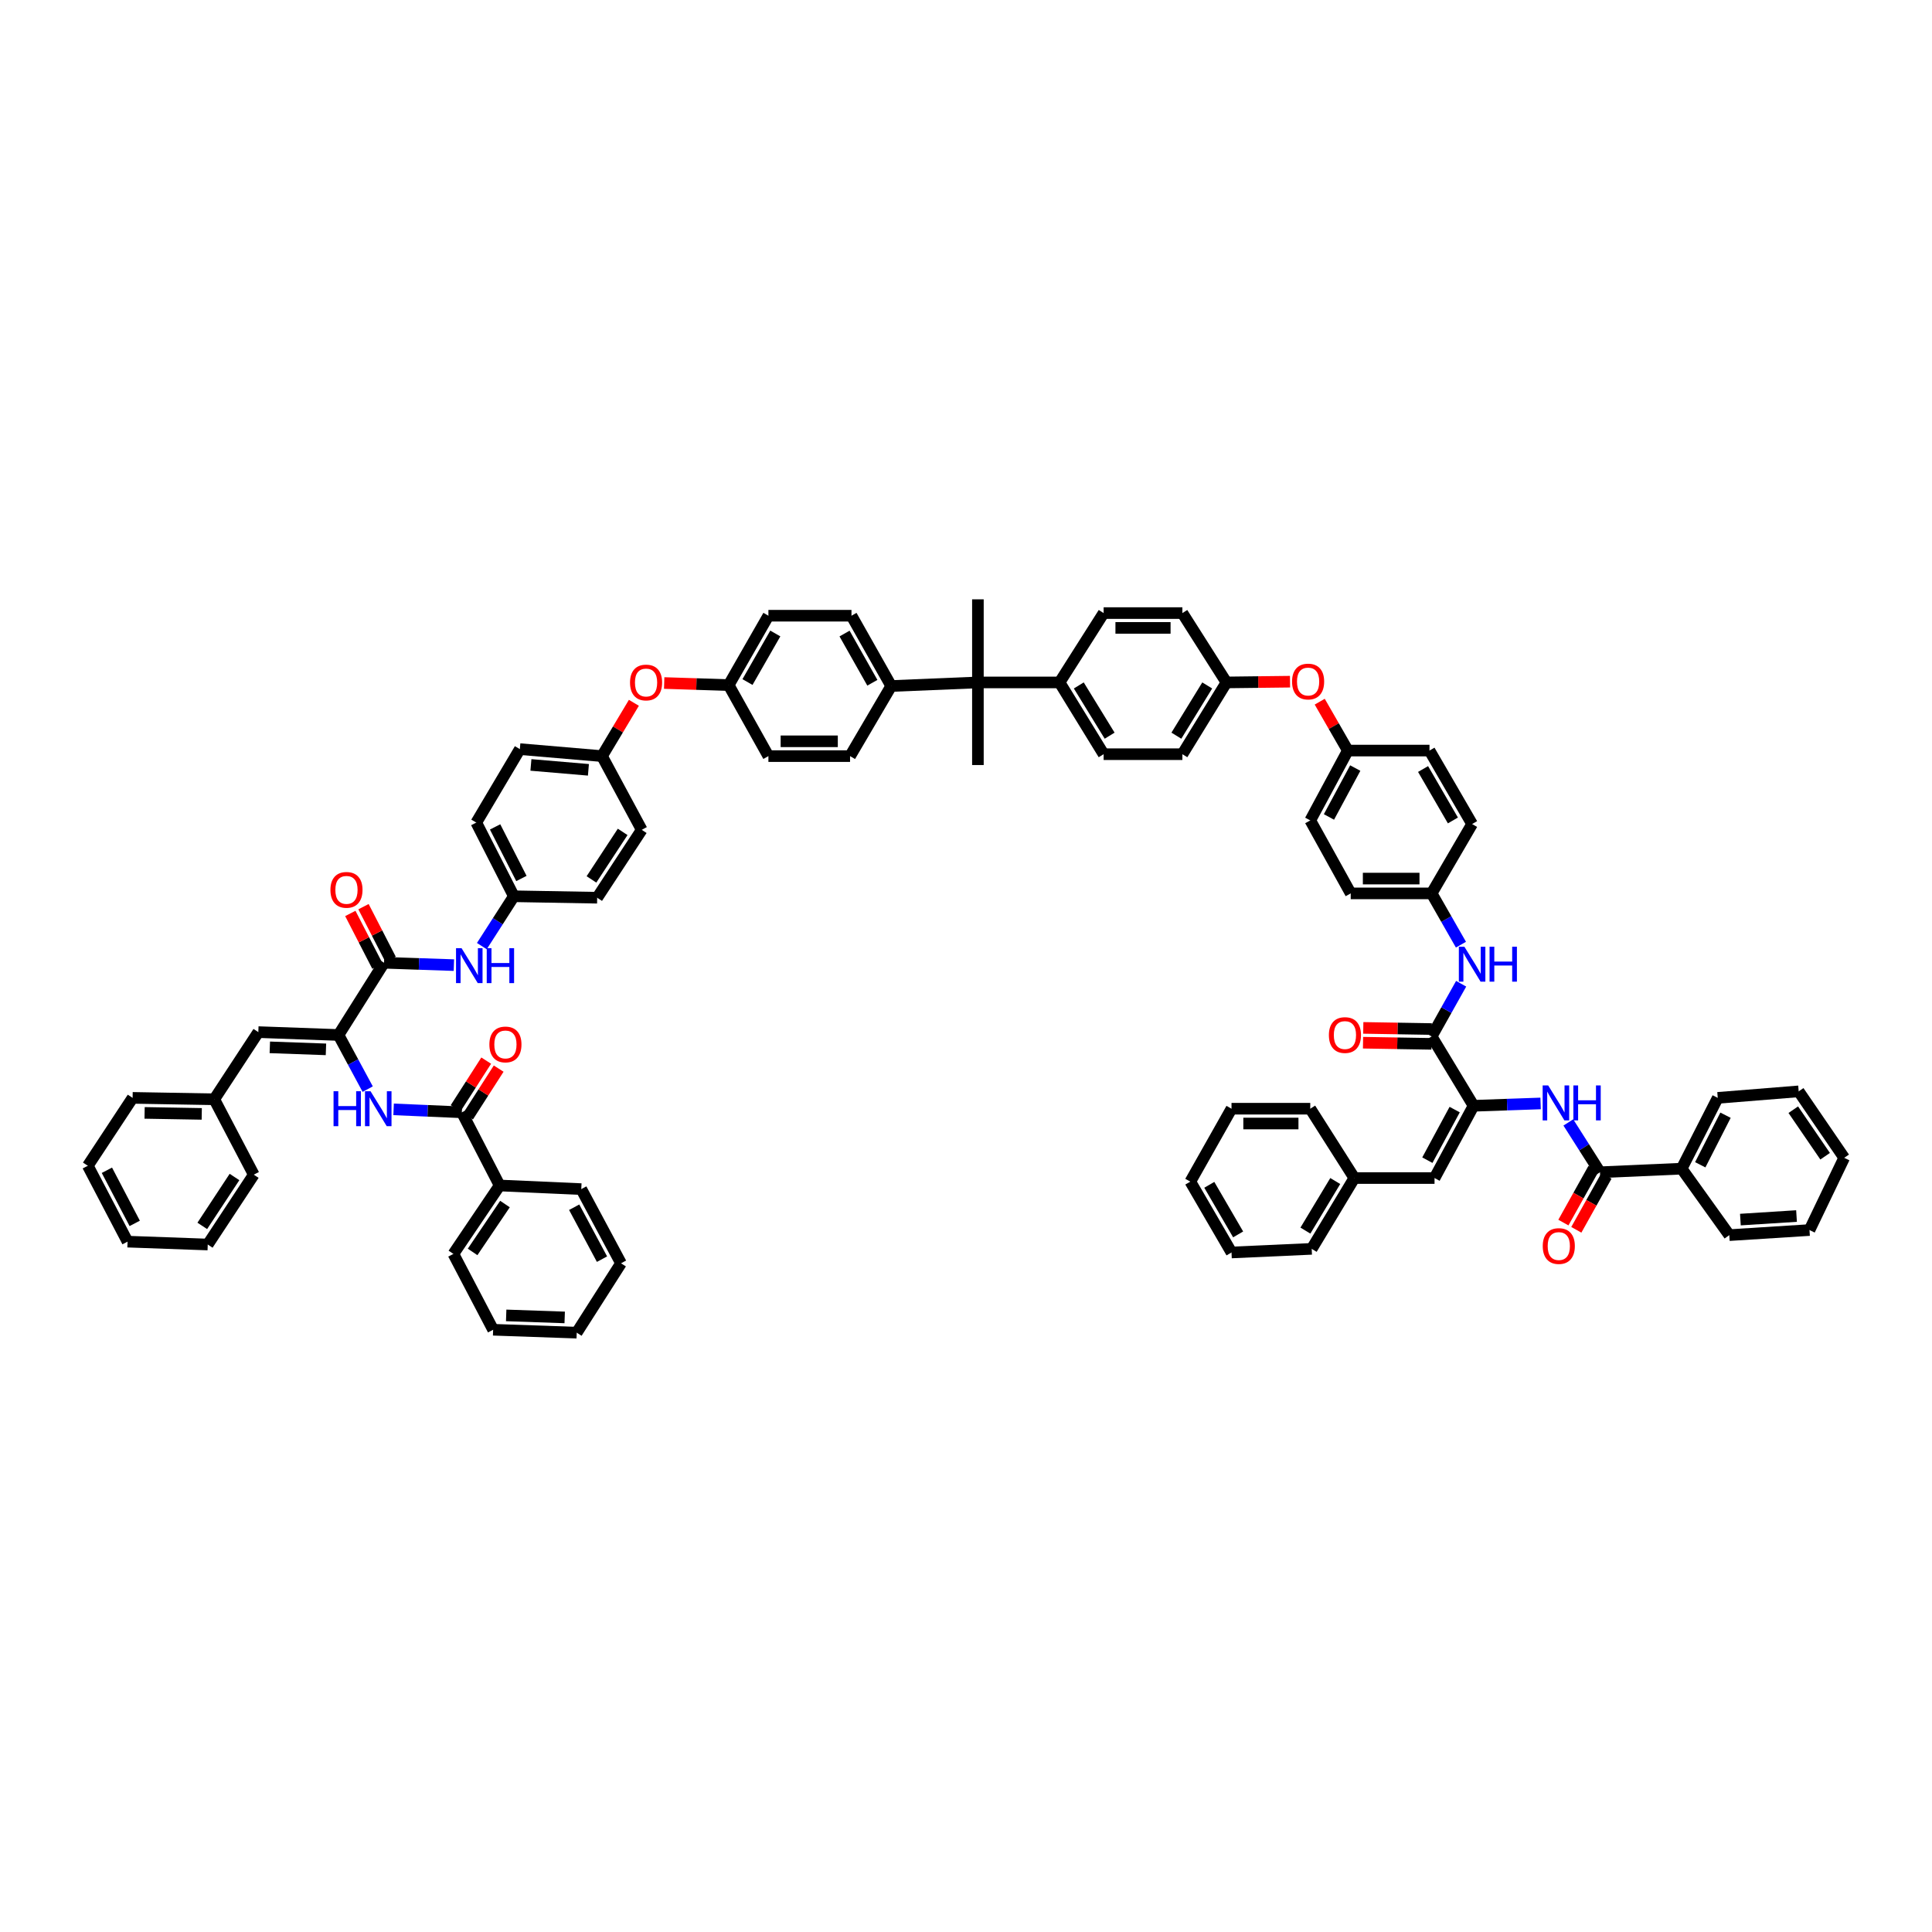 <?xml version='1.0' encoding='iso-8859-1'?>
<svg version='1.1' baseProfile='full'
              xmlns='http://www.w3.org/2000/svg'
                      xmlns:rdkit='http://www.rdkit.org/xml'
                      xmlns:xlink='http://www.w3.org/1999/xlink'
                  xml:space='preserve'
width='1000px' height='1000px' viewBox='0 0 1000 1000'>
<!-- END OF HEADER -->
<rect style='opacity:1.0;fill:#FFFFFF;stroke:none' width='1000' height='1000' x='0' y='0'> </rect>
<path class='bond-2' d='M 175.212,535.709 L 198.778,498.322' style='fill:none;fill-rule:evenodd;stroke:#000000;stroke-width:6px;stroke-linecap:butt;stroke-linejoin:miter;stroke-opacity:1' />
<path class='bond-4' d='M 175.212,535.709 L 182.767,549.721' style='fill:none;fill-rule:evenodd;stroke:#000000;stroke-width:6px;stroke-linecap:butt;stroke-linejoin:miter;stroke-opacity:1' />
<path class='bond-4' d='M 182.767,549.721 L 190.322,563.733' style='fill:none;fill-rule:evenodd;stroke:#0000FF;stroke-width:6px;stroke-linecap:butt;stroke-linejoin:miter;stroke-opacity:1' />
<path class='bond-7' d='M 175.212,535.709 L 133.71,534.219' style='fill:none;fill-rule:evenodd;stroke:#000000;stroke-width:6px;stroke-linecap:butt;stroke-linejoin:miter;stroke-opacity:1' />
<path class='bond-7' d='M 168.712,543.147 L 139.66,542.104' style='fill:none;fill-rule:evenodd;stroke:#000000;stroke-width:6px;stroke-linecap:butt;stroke-linejoin:miter;stroke-opacity:1' />
<path class='bond-0' d='M 762.714,572.356 L 741.009,536.463' style='fill:none;fill-rule:evenodd;stroke:#000000;stroke-width:6px;stroke-linecap:butt;stroke-linejoin:miter;stroke-opacity:1' />
<path class='bond-3' d='M 762.714,572.356 L 780.063,571.749' style='fill:none;fill-rule:evenodd;stroke:#000000;stroke-width:6px;stroke-linecap:butt;stroke-linejoin:miter;stroke-opacity:1' />
<path class='bond-3' d='M 780.063,571.749 L 797.412,571.142' style='fill:none;fill-rule:evenodd;stroke:#0000FF;stroke-width:6px;stroke-linecap:butt;stroke-linejoin:miter;stroke-opacity:1' />
<path class='bond-8' d='M 762.714,572.356 L 742.512,609.756' style='fill:none;fill-rule:evenodd;stroke:#000000;stroke-width:6px;stroke-linecap:butt;stroke-linejoin:miter;stroke-opacity:1' />
<path class='bond-8' d='M 752.938,574.322 L 738.797,600.503' style='fill:none;fill-rule:evenodd;stroke:#000000;stroke-width:6px;stroke-linecap:butt;stroke-linejoin:miter;stroke-opacity:1' />
<path class='bond-1' d='M 741.009,536.463 L 748.65,522.822' style='fill:none;fill-rule:evenodd;stroke:#000000;stroke-width:6px;stroke-linecap:butt;stroke-linejoin:miter;stroke-opacity:1' />
<path class='bond-1' d='M 748.65,522.822 L 756.292,509.181' style='fill:none;fill-rule:evenodd;stroke:#0000FF;stroke-width:6px;stroke-linecap:butt;stroke-linejoin:miter;stroke-opacity:1' />
<path class='bond-14' d='M 741.073,532.631 L 723.351,532.333' style='fill:none;fill-rule:evenodd;stroke:#000000;stroke-width:6px;stroke-linecap:butt;stroke-linejoin:miter;stroke-opacity:1' />
<path class='bond-14' d='M 723.351,532.333 L 705.63,532.035' style='fill:none;fill-rule:evenodd;stroke:#FF0000;stroke-width:6px;stroke-linecap:butt;stroke-linejoin:miter;stroke-opacity:1' />
<path class='bond-14' d='M 740.944,540.296 L 723.223,539.998' style='fill:none;fill-rule:evenodd;stroke:#000000;stroke-width:6px;stroke-linecap:butt;stroke-linejoin:miter;stroke-opacity:1' />
<path class='bond-14' d='M 723.223,539.998 L 705.501,539.701' style='fill:none;fill-rule:evenodd;stroke:#FF0000;stroke-width:6px;stroke-linecap:butt;stroke-linejoin:miter;stroke-opacity:1' />
<path class='bond-10' d='M 198.778,498.322 L 216.857,498.934' style='fill:none;fill-rule:evenodd;stroke:#000000;stroke-width:6px;stroke-linecap:butt;stroke-linejoin:miter;stroke-opacity:1' />
<path class='bond-10' d='M 216.857,498.934 L 234.935,499.547' style='fill:none;fill-rule:evenodd;stroke:#0000FF;stroke-width:6px;stroke-linecap:butt;stroke-linejoin:miter;stroke-opacity:1' />
<path class='bond-15' d='M 202.187,496.567 L 195.166,482.93' style='fill:none;fill-rule:evenodd;stroke:#000000;stroke-width:6px;stroke-linecap:butt;stroke-linejoin:miter;stroke-opacity:1' />
<path class='bond-15' d='M 195.166,482.93 L 188.145,469.292' style='fill:none;fill-rule:evenodd;stroke:#FF0000;stroke-width:6px;stroke-linecap:butt;stroke-linejoin:miter;stroke-opacity:1' />
<path class='bond-15' d='M 195.37,500.076 L 188.349,486.439' style='fill:none;fill-rule:evenodd;stroke:#000000;stroke-width:6px;stroke-linecap:butt;stroke-linejoin:miter;stroke-opacity:1' />
<path class='bond-15' d='M 188.349,486.439 L 181.328,472.802' style='fill:none;fill-rule:evenodd;stroke:#FF0000;stroke-width:6px;stroke-linecap:butt;stroke-linejoin:miter;stroke-opacity:1' />
<path class='bond-6' d='M 811.765,580.975 L 819.959,593.869' style='fill:none;fill-rule:evenodd;stroke:#0000FF;stroke-width:6px;stroke-linecap:butt;stroke-linejoin:miter;stroke-opacity:1' />
<path class='bond-6' d='M 819.959,593.869 L 828.153,606.762' style='fill:none;fill-rule:evenodd;stroke:#000000;stroke-width:6px;stroke-linecap:butt;stroke-linejoin:miter;stroke-opacity:1' />
<path class='bond-5' d='M 203.728,574.205 L 221.389,574.965' style='fill:none;fill-rule:evenodd;stroke:#0000FF;stroke-width:6px;stroke-linecap:butt;stroke-linejoin:miter;stroke-opacity:1' />
<path class='bond-5' d='M 221.389,574.965 L 239.05,575.725' style='fill:none;fill-rule:evenodd;stroke:#000000;stroke-width:6px;stroke-linecap:butt;stroke-linejoin:miter;stroke-opacity:1' />
<path class='bond-17' d='M 242.276,577.795 L 250.194,565.454' style='fill:none;fill-rule:evenodd;stroke:#000000;stroke-width:6px;stroke-linecap:butt;stroke-linejoin:miter;stroke-opacity:1' />
<path class='bond-17' d='M 250.194,565.454 L 258.112,553.113' style='fill:none;fill-rule:evenodd;stroke:#FF0000;stroke-width:6px;stroke-linecap:butt;stroke-linejoin:miter;stroke-opacity:1' />
<path class='bond-17' d='M 235.823,573.655 L 243.741,561.314' style='fill:none;fill-rule:evenodd;stroke:#000000;stroke-width:6px;stroke-linecap:butt;stroke-linejoin:miter;stroke-opacity:1' />
<path class='bond-17' d='M 243.741,561.314 L 251.66,548.973' style='fill:none;fill-rule:evenodd;stroke:#FF0000;stroke-width:6px;stroke-linecap:butt;stroke-linejoin:miter;stroke-opacity:1' />
<path class='bond-18' d='M 239.05,575.725 L 258.608,613.607' style='fill:none;fill-rule:evenodd;stroke:#000000;stroke-width:6px;stroke-linecap:butt;stroke-linejoin:miter;stroke-opacity:1' />
<path class='bond-16' d='M 824.806,604.892 L 817.007,618.848' style='fill:none;fill-rule:evenodd;stroke:#000000;stroke-width:6px;stroke-linecap:butt;stroke-linejoin:miter;stroke-opacity:1' />
<path class='bond-16' d='M 817.007,618.848 L 809.208,632.805' style='fill:none;fill-rule:evenodd;stroke:#FF0000;stroke-width:6px;stroke-linecap:butt;stroke-linejoin:miter;stroke-opacity:1' />
<path class='bond-16' d='M 831.499,608.632 L 823.7,622.588' style='fill:none;fill-rule:evenodd;stroke:#000000;stroke-width:6px;stroke-linecap:butt;stroke-linejoin:miter;stroke-opacity:1' />
<path class='bond-16' d='M 823.7,622.588 L 815.9,636.545' style='fill:none;fill-rule:evenodd;stroke:#FF0000;stroke-width:6px;stroke-linecap:butt;stroke-linejoin:miter;stroke-opacity:1' />
<path class='bond-19' d='M 828.153,606.762 L 870.413,604.901' style='fill:none;fill-rule:evenodd;stroke:#000000;stroke-width:6px;stroke-linecap:butt;stroke-linejoin:miter;stroke-opacity:1' />
<path class='bond-28' d='M 133.71,534.219 L 110.898,568.991' style='fill:none;fill-rule:evenodd;stroke:#000000;stroke-width:6px;stroke-linecap:butt;stroke-linejoin:miter;stroke-opacity:1' />
<path class='bond-29' d='M 742.512,609.756 L 701.006,609.756' style='fill:none;fill-rule:evenodd;stroke:#000000;stroke-width:6px;stroke-linecap:butt;stroke-linejoin:miter;stroke-opacity:1' />
<path class='bond-9' d='M 506.163,353.227 L 461.292,355.084' style='fill:none;fill-rule:evenodd;stroke:#000000;stroke-width:6px;stroke-linecap:butt;stroke-linejoin:miter;stroke-opacity:1' />
<path class='bond-13' d='M 506.163,353.227 L 548.423,353.227' style='fill:none;fill-rule:evenodd;stroke:#000000;stroke-width:6px;stroke-linecap:butt;stroke-linejoin:miter;stroke-opacity:1' />
<path class='bond-46' d='M 506.163,353.227 L 506.163,310.213' style='fill:none;fill-rule:evenodd;stroke:#000000;stroke-width:6px;stroke-linecap:butt;stroke-linejoin:miter;stroke-opacity:1' />
<path class='bond-47' d='M 506.163,353.227 L 506.163,395.981' style='fill:none;fill-rule:evenodd;stroke:#000000;stroke-width:6px;stroke-linecap:butt;stroke-linejoin:miter;stroke-opacity:1' />
<path class='bond-27' d='M 249.397,489.703 L 257.682,476.805' style='fill:none;fill-rule:evenodd;stroke:#0000FF;stroke-width:6px;stroke-linecap:butt;stroke-linejoin:miter;stroke-opacity:1' />
<path class='bond-27' d='M 257.682,476.805 L 265.968,463.907' style='fill:none;fill-rule:evenodd;stroke:#000000;stroke-width:6px;stroke-linecap:butt;stroke-linejoin:miter;stroke-opacity:1' />
<path class='bond-11' d='M 756.185,488.961 L 748.597,475.689' style='fill:none;fill-rule:evenodd;stroke:#0000FF;stroke-width:6px;stroke-linecap:butt;stroke-linejoin:miter;stroke-opacity:1' />
<path class='bond-11' d='M 748.597,475.689 L 741.009,462.417' style='fill:none;fill-rule:evenodd;stroke:#000000;stroke-width:6px;stroke-linecap:butt;stroke-linejoin:miter;stroke-opacity:1' />
<path class='bond-12' d='M 461.292,355.084 L 440.724,318.693' style='fill:none;fill-rule:evenodd;stroke:#000000;stroke-width:6px;stroke-linecap:butt;stroke-linejoin:miter;stroke-opacity:1' />
<path class='bond-12' d='M 451.533,353.397 L 437.135,327.924' style='fill:none;fill-rule:evenodd;stroke:#000000;stroke-width:6px;stroke-linecap:butt;stroke-linejoin:miter;stroke-opacity:1' />
<path class='bond-71' d='M 461.292,355.084 L 439.987,391.364' style='fill:none;fill-rule:evenodd;stroke:#000000;stroke-width:6px;stroke-linecap:butt;stroke-linejoin:miter;stroke-opacity:1' />
<path class='bond-24' d='M 548.423,353.227 L 571.236,390.372' style='fill:none;fill-rule:evenodd;stroke:#000000;stroke-width:6px;stroke-linecap:butt;stroke-linejoin:miter;stroke-opacity:1' />
<path class='bond-24' d='M 558.378,354.786 L 574.347,380.788' style='fill:none;fill-rule:evenodd;stroke:#000000;stroke-width:6px;stroke-linecap:butt;stroke-linejoin:miter;stroke-opacity:1' />
<path class='bond-25' d='M 548.423,353.227 L 571.236,317.33' style='fill:none;fill-rule:evenodd;stroke:#000000;stroke-width:6px;stroke-linecap:butt;stroke-linejoin:miter;stroke-opacity:1' />
<path class='bond-49' d='M 258.608,613.607 L 234.675,649.018' style='fill:none;fill-rule:evenodd;stroke:#000000;stroke-width:6px;stroke-linecap:butt;stroke-linejoin:miter;stroke-opacity:1' />
<path class='bond-49' d='M 261.37,623.211 L 244.617,647.999' style='fill:none;fill-rule:evenodd;stroke:#000000;stroke-width:6px;stroke-linecap:butt;stroke-linejoin:miter;stroke-opacity:1' />
<path class='bond-50' d='M 258.608,613.607 L 300.868,615.481' style='fill:none;fill-rule:evenodd;stroke:#000000;stroke-width:6px;stroke-linecap:butt;stroke-linejoin:miter;stroke-opacity:1' />
<path class='bond-48' d='M 870.413,604.901 L 889.102,568.254' style='fill:none;fill-rule:evenodd;stroke:#000000;stroke-width:6px;stroke-linecap:butt;stroke-linejoin:miter;stroke-opacity:1' />
<path class='bond-48' d='M 880.046,602.887 L 893.129,577.234' style='fill:none;fill-rule:evenodd;stroke:#000000;stroke-width:6px;stroke-linecap:butt;stroke-linejoin:miter;stroke-opacity:1' />
<path class='bond-51' d='M 870.413,604.901 L 895.082,639.303' style='fill:none;fill-rule:evenodd;stroke:#000000;stroke-width:6px;stroke-linecap:butt;stroke-linejoin:miter;stroke-opacity:1' />
<path class='bond-20' d='M 328.1,363.768 L 319.846,377.566' style='fill:none;fill-rule:evenodd;stroke:#FF0000;stroke-width:6px;stroke-linecap:butt;stroke-linejoin:miter;stroke-opacity:1' />
<path class='bond-20' d='M 319.846,377.566 L 311.593,391.364' style='fill:none;fill-rule:evenodd;stroke:#000000;stroke-width:6px;stroke-linecap:butt;stroke-linejoin:miter;stroke-opacity:1' />
<path class='bond-31' d='M 343.78,353.528 L 360.47,354.065' style='fill:none;fill-rule:evenodd;stroke:#FF0000;stroke-width:6px;stroke-linecap:butt;stroke-linejoin:miter;stroke-opacity:1' />
<path class='bond-31' d='M 360.47,354.065 L 377.159,354.603' style='fill:none;fill-rule:evenodd;stroke:#000000;stroke-width:6px;stroke-linecap:butt;stroke-linejoin:miter;stroke-opacity:1' />
<path class='bond-21' d='M 667.711,352.839 L 651.262,353.033' style='fill:none;fill-rule:evenodd;stroke:#FF0000;stroke-width:6px;stroke-linecap:butt;stroke-linejoin:miter;stroke-opacity:1' />
<path class='bond-21' d='M 651.262,353.033 L 634.813,353.227' style='fill:none;fill-rule:evenodd;stroke:#000000;stroke-width:6px;stroke-linecap:butt;stroke-linejoin:miter;stroke-opacity:1' />
<path class='bond-32' d='M 683.09,363.19 L 690.365,375.842' style='fill:none;fill-rule:evenodd;stroke:#FF0000;stroke-width:6px;stroke-linecap:butt;stroke-linejoin:miter;stroke-opacity:1' />
<path class='bond-32' d='M 690.365,375.842 L 697.641,388.493' style='fill:none;fill-rule:evenodd;stroke:#000000;stroke-width:6px;stroke-linecap:butt;stroke-linejoin:miter;stroke-opacity:1' />
<path class='bond-22' d='M 439.987,391.364 L 397.727,391.364' style='fill:none;fill-rule:evenodd;stroke:#000000;stroke-width:6px;stroke-linecap:butt;stroke-linejoin:miter;stroke-opacity:1' />
<path class='bond-22' d='M 433.648,383.697 L 404.066,383.697' style='fill:none;fill-rule:evenodd;stroke:#000000;stroke-width:6px;stroke-linecap:butt;stroke-linejoin:miter;stroke-opacity:1' />
<path class='bond-23' d='M 440.724,318.693 L 397.727,318.693' style='fill:none;fill-rule:evenodd;stroke:#000000;stroke-width:6px;stroke-linecap:butt;stroke-linejoin:miter;stroke-opacity:1' />
<path class='bond-35' d='M 571.236,390.372 L 612.001,390.372' style='fill:none;fill-rule:evenodd;stroke:#000000;stroke-width:6px;stroke-linecap:butt;stroke-linejoin:miter;stroke-opacity:1' />
<path class='bond-37' d='M 571.236,317.33 L 612.001,317.33' style='fill:none;fill-rule:evenodd;stroke:#000000;stroke-width:6px;stroke-linecap:butt;stroke-linejoin:miter;stroke-opacity:1' />
<path class='bond-37' d='M 577.35,324.997 L 605.886,324.997' style='fill:none;fill-rule:evenodd;stroke:#000000;stroke-width:6px;stroke-linecap:butt;stroke-linejoin:miter;stroke-opacity:1' />
<path class='bond-26' d='M 741.009,462.417 L 699.132,462.417' style='fill:none;fill-rule:evenodd;stroke:#000000;stroke-width:6px;stroke-linecap:butt;stroke-linejoin:miter;stroke-opacity:1' />
<path class='bond-26' d='M 734.727,454.75 L 705.413,454.75' style='fill:none;fill-rule:evenodd;stroke:#000000;stroke-width:6px;stroke-linecap:butt;stroke-linejoin:miter;stroke-opacity:1' />
<path class='bond-73' d='M 741.009,462.417 L 761.96,426.52' style='fill:none;fill-rule:evenodd;stroke:#000000;stroke-width:6px;stroke-linecap:butt;stroke-linejoin:miter;stroke-opacity:1' />
<path class='bond-38' d='M 265.968,463.907 L 246.52,425.766' style='fill:none;fill-rule:evenodd;stroke:#000000;stroke-width:6px;stroke-linecap:butt;stroke-linejoin:miter;stroke-opacity:1' />
<path class='bond-38' d='M 269.881,454.704 L 256.267,428.005' style='fill:none;fill-rule:evenodd;stroke:#000000;stroke-width:6px;stroke-linecap:butt;stroke-linejoin:miter;stroke-opacity:1' />
<path class='bond-40' d='M 265.968,463.907 L 309.093,464.661' style='fill:none;fill-rule:evenodd;stroke:#000000;stroke-width:6px;stroke-linecap:butt;stroke-linejoin:miter;stroke-opacity:1' />
<path class='bond-54' d='M 110.898,568.991 L 68.638,568.254' style='fill:none;fill-rule:evenodd;stroke:#000000;stroke-width:6px;stroke-linecap:butt;stroke-linejoin:miter;stroke-opacity:1' />
<path class='bond-54' d='M 104.425,576.546 L 74.843,576.03' style='fill:none;fill-rule:evenodd;stroke:#000000;stroke-width:6px;stroke-linecap:butt;stroke-linejoin:miter;stroke-opacity:1' />
<path class='bond-55' d='M 110.898,568.991 L 131.351,608.01' style='fill:none;fill-rule:evenodd;stroke:#000000;stroke-width:6px;stroke-linecap:butt;stroke-linejoin:miter;stroke-opacity:1' />
<path class='bond-52' d='M 701.006,609.756 L 678.935,646.407' style='fill:none;fill-rule:evenodd;stroke:#000000;stroke-width:6px;stroke-linecap:butt;stroke-linejoin:miter;stroke-opacity:1' />
<path class='bond-52' d='M 691.128,611.299 L 675.678,636.954' style='fill:none;fill-rule:evenodd;stroke:#000000;stroke-width:6px;stroke-linecap:butt;stroke-linejoin:miter;stroke-opacity:1' />
<path class='bond-53' d='M 701.006,609.756 L 678.194,573.864' style='fill:none;fill-rule:evenodd;stroke:#000000;stroke-width:6px;stroke-linecap:butt;stroke-linejoin:miter;stroke-opacity:1' />
<path class='bond-30' d='M 634.813,353.227 L 612.001,317.33' style='fill:none;fill-rule:evenodd;stroke:#000000;stroke-width:6px;stroke-linecap:butt;stroke-linejoin:miter;stroke-opacity:1' />
<path class='bond-72' d='M 634.813,353.227 L 612.001,390.372' style='fill:none;fill-rule:evenodd;stroke:#000000;stroke-width:6px;stroke-linecap:butt;stroke-linejoin:miter;stroke-opacity:1' />
<path class='bond-72' d='M 624.858,354.786 L 608.89,380.788' style='fill:none;fill-rule:evenodd;stroke:#000000;stroke-width:6px;stroke-linecap:butt;stroke-linejoin:miter;stroke-opacity:1' />
<path class='bond-34' d='M 377.159,354.603 L 397.727,391.364' style='fill:none;fill-rule:evenodd;stroke:#000000;stroke-width:6px;stroke-linecap:butt;stroke-linejoin:miter;stroke-opacity:1' />
<path class='bond-36' d='M 377.159,354.603 L 397.727,318.693' style='fill:none;fill-rule:evenodd;stroke:#000000;stroke-width:6px;stroke-linecap:butt;stroke-linejoin:miter;stroke-opacity:1' />
<path class='bond-36' d='M 386.897,353.027 L 401.295,327.89' style='fill:none;fill-rule:evenodd;stroke:#000000;stroke-width:6px;stroke-linecap:butt;stroke-linejoin:miter;stroke-opacity:1' />
<path class='bond-44' d='M 697.641,388.493 L 739.901,388.493' style='fill:none;fill-rule:evenodd;stroke:#000000;stroke-width:6px;stroke-linecap:butt;stroke-linejoin:miter;stroke-opacity:1' />
<path class='bond-45' d='M 697.641,388.493 L 678.194,424.646' style='fill:none;fill-rule:evenodd;stroke:#000000;stroke-width:6px;stroke-linecap:butt;stroke-linejoin:miter;stroke-opacity:1' />
<path class='bond-45' d='M 701.476,397.548 L 687.862,422.855' style='fill:none;fill-rule:evenodd;stroke:#000000;stroke-width:6px;stroke-linecap:butt;stroke-linejoin:miter;stroke-opacity:1' />
<path class='bond-33' d='M 311.593,391.364 L 332.161,429.518' style='fill:none;fill-rule:evenodd;stroke:#000000;stroke-width:6px;stroke-linecap:butt;stroke-linejoin:miter;stroke-opacity:1' />
<path class='bond-69' d='M 311.593,391.364 L 269.077,387.744' style='fill:none;fill-rule:evenodd;stroke:#000000;stroke-width:6px;stroke-linecap:butt;stroke-linejoin:miter;stroke-opacity:1' />
<path class='bond-69' d='M 304.565,398.46 L 274.804,395.926' style='fill:none;fill-rule:evenodd;stroke:#000000;stroke-width:6px;stroke-linecap:butt;stroke-linejoin:miter;stroke-opacity:1' />
<path class='bond-42' d='M 246.52,425.766 L 269.077,387.744' style='fill:none;fill-rule:evenodd;stroke:#000000;stroke-width:6px;stroke-linecap:butt;stroke-linejoin:miter;stroke-opacity:1' />
<path class='bond-39' d='M 761.96,426.52 L 739.901,388.493' style='fill:none;fill-rule:evenodd;stroke:#000000;stroke-width:6px;stroke-linecap:butt;stroke-linejoin:miter;stroke-opacity:1' />
<path class='bond-39' d='M 752.02,424.663 L 736.579,398.044' style='fill:none;fill-rule:evenodd;stroke:#000000;stroke-width:6px;stroke-linecap:butt;stroke-linejoin:miter;stroke-opacity:1' />
<path class='bond-43' d='M 309.093,464.661 L 332.161,429.518' style='fill:none;fill-rule:evenodd;stroke:#000000;stroke-width:6px;stroke-linecap:butt;stroke-linejoin:miter;stroke-opacity:1' />
<path class='bond-43' d='M 306.144,455.183 L 322.291,430.583' style='fill:none;fill-rule:evenodd;stroke:#000000;stroke-width:6px;stroke-linecap:butt;stroke-linejoin:miter;stroke-opacity:1' />
<path class='bond-41' d='M 699.132,462.417 L 678.194,424.646' style='fill:none;fill-rule:evenodd;stroke:#000000;stroke-width:6px;stroke-linecap:butt;stroke-linejoin:miter;stroke-opacity:1' />
<path class='bond-58' d='M 889.102,568.254 L 930.992,564.885' style='fill:none;fill-rule:evenodd;stroke:#000000;stroke-width:6px;stroke-linecap:butt;stroke-linejoin:miter;stroke-opacity:1' />
<path class='bond-56' d='M 234.675,649.018 L 255.243,688.279' style='fill:none;fill-rule:evenodd;stroke:#000000;stroke-width:6px;stroke-linecap:butt;stroke-linejoin:miter;stroke-opacity:1' />
<path class='bond-57' d='M 300.868,615.481 L 321.436,653.878' style='fill:none;fill-rule:evenodd;stroke:#000000;stroke-width:6px;stroke-linecap:butt;stroke-linejoin:miter;stroke-opacity:1' />
<path class='bond-57' d='M 297.195,624.86 L 311.593,651.738' style='fill:none;fill-rule:evenodd;stroke:#000000;stroke-width:6px;stroke-linecap:butt;stroke-linejoin:miter;stroke-opacity:1' />
<path class='bond-59' d='M 895.082,639.303 L 936.589,636.675' style='fill:none;fill-rule:evenodd;stroke:#000000;stroke-width:6px;stroke-linecap:butt;stroke-linejoin:miter;stroke-opacity:1' />
<path class='bond-59' d='M 900.824,631.257 L 929.878,629.417' style='fill:none;fill-rule:evenodd;stroke:#000000;stroke-width:6px;stroke-linecap:butt;stroke-linejoin:miter;stroke-opacity:1' />
<path class='bond-60' d='M 678.935,646.407 L 637.428,648.281' style='fill:none;fill-rule:evenodd;stroke:#000000;stroke-width:6px;stroke-linecap:butt;stroke-linejoin:miter;stroke-opacity:1' />
<path class='bond-63' d='M 678.194,573.864 L 637.428,573.864' style='fill:none;fill-rule:evenodd;stroke:#000000;stroke-width:6px;stroke-linecap:butt;stroke-linejoin:miter;stroke-opacity:1' />
<path class='bond-63' d='M 672.079,581.53 L 643.543,581.53' style='fill:none;fill-rule:evenodd;stroke:#000000;stroke-width:6px;stroke-linecap:butt;stroke-linejoin:miter;stroke-opacity:1' />
<path class='bond-61' d='M 68.638,568.254 L 45.455,603.393' style='fill:none;fill-rule:evenodd;stroke:#000000;stroke-width:6px;stroke-linecap:butt;stroke-linejoin:miter;stroke-opacity:1' />
<path class='bond-62' d='M 131.351,608.01 L 107.529,644.162' style='fill:none;fill-rule:evenodd;stroke:#000000;stroke-width:6px;stroke-linecap:butt;stroke-linejoin:miter;stroke-opacity:1' />
<path class='bond-62' d='M 121.375,609.214 L 104.7,634.521' style='fill:none;fill-rule:evenodd;stroke:#000000;stroke-width:6px;stroke-linecap:butt;stroke-linejoin:miter;stroke-opacity:1' />
<path class='bond-70' d='M 255.243,688.279 L 298.508,689.787' style='fill:none;fill-rule:evenodd;stroke:#000000;stroke-width:6px;stroke-linecap:butt;stroke-linejoin:miter;stroke-opacity:1' />
<path class='bond-70' d='M 262,680.844 L 292.286,681.899' style='fill:none;fill-rule:evenodd;stroke:#000000;stroke-width:6px;stroke-linecap:butt;stroke-linejoin:miter;stroke-opacity:1' />
<path class='bond-67' d='M 321.436,653.878 L 298.508,689.787' style='fill:none;fill-rule:evenodd;stroke:#000000;stroke-width:6px;stroke-linecap:butt;stroke-linejoin:miter;stroke-opacity:1' />
<path class='bond-75' d='M 930.992,564.885 L 954.545,599.291' style='fill:none;fill-rule:evenodd;stroke:#000000;stroke-width:6px;stroke-linecap:butt;stroke-linejoin:miter;stroke-opacity:1' />
<path class='bond-75' d='M 928.199,574.377 L 944.686,598.461' style='fill:none;fill-rule:evenodd;stroke:#000000;stroke-width:6px;stroke-linecap:butt;stroke-linejoin:miter;stroke-opacity:1' />
<path class='bond-64' d='M 936.589,636.675 L 954.545,599.291' style='fill:none;fill-rule:evenodd;stroke:#000000;stroke-width:6px;stroke-linecap:butt;stroke-linejoin:miter;stroke-opacity:1' />
<path class='bond-74' d='M 637.428,648.281 L 616.107,611.617' style='fill:none;fill-rule:evenodd;stroke:#000000;stroke-width:6px;stroke-linecap:butt;stroke-linejoin:miter;stroke-opacity:1' />
<path class='bond-74' d='M 640.858,638.927 L 625.932,613.263' style='fill:none;fill-rule:evenodd;stroke:#000000;stroke-width:6px;stroke-linecap:butt;stroke-linejoin:miter;stroke-opacity:1' />
<path class='bond-68' d='M 45.455,603.393 L 66.022,642.672' style='fill:none;fill-rule:evenodd;stroke:#000000;stroke-width:6px;stroke-linecap:butt;stroke-linejoin:miter;stroke-opacity:1' />
<path class='bond-68' d='M 55.331,605.728 L 69.729,633.223' style='fill:none;fill-rule:evenodd;stroke:#000000;stroke-width:6px;stroke-linecap:butt;stroke-linejoin:miter;stroke-opacity:1' />
<path class='bond-65' d='M 107.529,644.162 L 66.022,642.672' style='fill:none;fill-rule:evenodd;stroke:#000000;stroke-width:6px;stroke-linecap:butt;stroke-linejoin:miter;stroke-opacity:1' />
<path class='bond-66' d='M 637.428,573.864 L 616.107,611.617' style='fill:none;fill-rule:evenodd;stroke:#000000;stroke-width:6px;stroke-linecap:butt;stroke-linejoin:miter;stroke-opacity:1' />
<path  class='atom-4' d='M 801.341 561.819
L 807.27 571.402
Q 807.857 572.347, 808.803 574.06
Q 809.749 575.772, 809.8 575.874
L 809.8 561.819
L 812.202 561.819
L 812.202 579.912
L 809.723 579.912
L 803.36 569.434
Q 802.619 568.207, 801.826 566.802
Q 801.06 565.396, 800.83 564.962
L 800.83 579.912
L 798.479 579.912
L 798.479 561.819
L 801.341 561.819
' fill='#0000FF'/>
<path  class='atom-4' d='M 814.374 561.819
L 816.827 561.819
L 816.827 569.511
L 826.078 569.511
L 826.078 561.819
L 828.532 561.819
L 828.532 579.912
L 826.078 579.912
L 826.078 571.555
L 816.827 571.555
L 816.827 579.912
L 814.374 579.912
L 814.374 561.819
' fill='#0000FF'/>
<path  class='atom-5' d='M 172.644 564.817
L 175.097 564.817
L 175.097 572.509
L 184.348 572.509
L 184.348 564.817
L 186.801 564.817
L 186.801 582.91
L 184.348 582.91
L 184.348 574.554
L 175.097 574.554
L 175.097 582.91
L 172.644 582.91
L 172.644 564.817
' fill='#0000FF'/>
<path  class='atom-5' d='M 191.785 564.817
L 197.714 574.4
Q 198.301 575.346, 199.247 577.058
Q 200.193 578.77, 200.244 578.872
L 200.244 564.817
L 202.646 564.817
L 202.646 582.91
L 200.167 582.91
L 193.804 572.433
Q 193.063 571.206, 192.27 569.8
Q 191.504 568.395, 191.274 567.96
L 191.274 582.91
L 188.923 582.91
L 188.923 564.817
L 191.785 564.817
' fill='#0000FF'/>
<path  class='atom-11' d='M 238.9 490.77
L 244.829 500.354
Q 245.417 501.299, 246.363 503.011
Q 247.308 504.723, 247.359 504.826
L 247.359 490.77
L 249.761 490.77
L 249.761 508.863
L 247.283 508.863
L 240.919 498.386
Q 240.178 497.159, 239.386 495.754
Q 238.619 494.348, 238.389 493.914
L 238.389 508.863
L 236.038 508.863
L 236.038 490.77
L 238.9 490.77
' fill='#0000FF'/>
<path  class='atom-11' d='M 251.934 490.77
L 254.387 490.77
L 254.387 498.462
L 263.638 498.462
L 263.638 490.77
L 266.091 490.77
L 266.091 508.863
L 263.638 508.863
L 263.638 500.507
L 254.387 500.507
L 254.387 508.863
L 251.934 508.863
L 251.934 490.77
' fill='#0000FF'/>
<path  class='atom-12' d='M 757.961 490.016
L 763.889 499.6
Q 764.477 500.545, 765.423 502.257
Q 766.368 503.97, 766.419 504.072
L 766.419 490.016
L 768.822 490.016
L 768.822 508.11
L 766.343 508.11
L 759.979 497.632
Q 759.238 496.405, 758.446 495
Q 757.679 493.594, 757.449 493.16
L 757.449 508.11
L 755.098 508.11
L 755.098 490.016
L 757.961 490.016
' fill='#0000FF'/>
<path  class='atom-12' d='M 770.994 490.016
L 773.447 490.016
L 773.447 497.709
L 782.698 497.709
L 782.698 490.016
L 785.151 490.016
L 785.151 508.11
L 782.698 508.11
L 782.698 499.753
L 773.447 499.753
L 773.447 508.11
L 770.994 508.11
L 770.994 490.016
' fill='#0000FF'/>
<path  class='atom-15' d='M 687.832 535.761
Q 687.832 531.416, 689.979 528.988
Q 692.126 526.561, 696.138 526.561
Q 700.15 526.561, 702.297 528.988
Q 704.443 531.416, 704.443 535.761
Q 704.443 540.156, 702.271 542.66
Q 700.099 545.139, 696.138 545.139
Q 692.151 545.139, 689.979 542.66
Q 687.832 540.182, 687.832 535.761
M 696.138 543.095
Q 698.898 543.095, 700.38 541.255
Q 701.888 539.389, 701.888 535.761
Q 701.888 532.208, 700.38 530.419
Q 698.898 528.605, 696.138 528.605
Q 693.378 528.605, 691.87 530.394
Q 690.388 532.183, 690.388 535.761
Q 690.388 539.415, 691.87 541.255
Q 693.378 543.095, 696.138 543.095
' fill='#FF0000'/>
<path  class='atom-16' d='M 171.03 460.606
Q 171.03 456.262, 173.176 453.834
Q 175.323 451.406, 179.335 451.406
Q 183.347 451.406, 185.494 453.834
Q 187.641 456.262, 187.641 460.606
Q 187.641 465.002, 185.468 467.506
Q 183.296 469.985, 179.335 469.985
Q 175.348 469.985, 173.176 467.506
Q 171.03 465.027, 171.03 460.606
M 179.335 467.941
Q 182.095 467.941, 183.577 466.101
Q 185.085 464.235, 185.085 460.606
Q 185.085 457.054, 183.577 455.265
Q 182.095 453.451, 179.335 453.451
Q 176.575 453.451, 175.067 455.24
Q 173.585 457.029, 173.585 460.606
Q 173.585 464.261, 175.067 466.101
Q 176.575 467.941, 179.335 467.941
' fill='#FF0000'/>
<path  class='atom-17' d='M 798.525 644.967
Q 798.525 640.623, 800.672 638.195
Q 802.819 635.767, 806.831 635.767
Q 810.843 635.767, 812.99 638.195
Q 815.136 640.623, 815.136 644.967
Q 815.136 649.363, 812.964 651.867
Q 810.792 654.346, 806.831 654.346
Q 802.844 654.346, 800.672 651.867
Q 798.525 649.388, 798.525 644.967
M 806.831 652.302
Q 809.591 652.302, 811.073 650.462
Q 812.581 648.596, 812.581 644.967
Q 812.581 641.415, 811.073 639.626
Q 809.591 637.812, 806.831 637.812
Q 804.071 637.812, 802.563 639.601
Q 801.081 641.39, 801.081 644.967
Q 801.081 648.622, 802.563 650.462
Q 804.071 652.302, 806.831 652.302
' fill='#FF0000'/>
<path  class='atom-18' d='M 253.301 540.62
Q 253.301 536.276, 255.448 533.848
Q 257.594 531.42, 261.606 531.42
Q 265.619 531.42, 267.765 533.848
Q 269.912 536.276, 269.912 540.62
Q 269.912 545.016, 267.74 547.52
Q 265.568 549.999, 261.606 549.999
Q 257.62 549.999, 255.448 547.52
Q 253.301 545.041, 253.301 540.62
M 261.606 547.955
Q 264.366 547.955, 265.849 546.115
Q 267.356 544.249, 267.356 540.62
Q 267.356 537.068, 265.849 535.279
Q 264.366 533.465, 261.606 533.465
Q 258.846 533.465, 257.339 535.254
Q 255.856 537.043, 255.856 540.62
Q 255.856 544.275, 257.339 546.115
Q 258.846 547.955, 261.606 547.955
' fill='#FF0000'/>
<path  class='atom-21' d='M 326.1 353.278
Q 326.1 348.933, 328.246 346.506
Q 330.393 344.078, 334.405 344.078
Q 338.417 344.078, 340.564 346.506
Q 342.711 348.933, 342.711 353.278
Q 342.711 357.673, 340.539 360.178
Q 338.366 362.657, 334.405 362.657
Q 330.419 362.657, 328.246 360.178
Q 326.1 357.699, 326.1 353.278
M 334.405 360.612
Q 337.165 360.612, 338.647 358.772
Q 340.155 356.907, 340.155 353.278
Q 340.155 349.726, 338.647 347.937
Q 337.165 346.122, 334.405 346.122
Q 331.645 346.122, 330.137 347.911
Q 328.655 349.7, 328.655 353.278
Q 328.655 356.932, 330.137 358.772
Q 331.645 360.612, 334.405 360.612
' fill='#FF0000'/>
<path  class='atom-22' d='M 668.768 352.78
Q 668.768 348.435, 670.915 346.007
Q 673.061 343.58, 677.073 343.58
Q 681.086 343.58, 683.232 346.007
Q 685.379 348.435, 685.379 352.78
Q 685.379 357.175, 683.207 359.68
Q 681.034 362.158, 677.073 362.158
Q 673.087 362.158, 670.915 359.68
Q 668.768 357.201, 668.768 352.78
M 677.073 360.114
Q 679.833 360.114, 681.316 358.274
Q 682.823 356.408, 682.823 352.78
Q 682.823 349.227, 681.316 347.438
Q 679.833 345.624, 677.073 345.624
Q 674.313 345.624, 672.806 347.413
Q 671.323 349.202, 671.323 352.78
Q 671.323 356.434, 672.806 358.274
Q 674.313 360.114, 677.073 360.114
' fill='#FF0000'/>
</svg>
